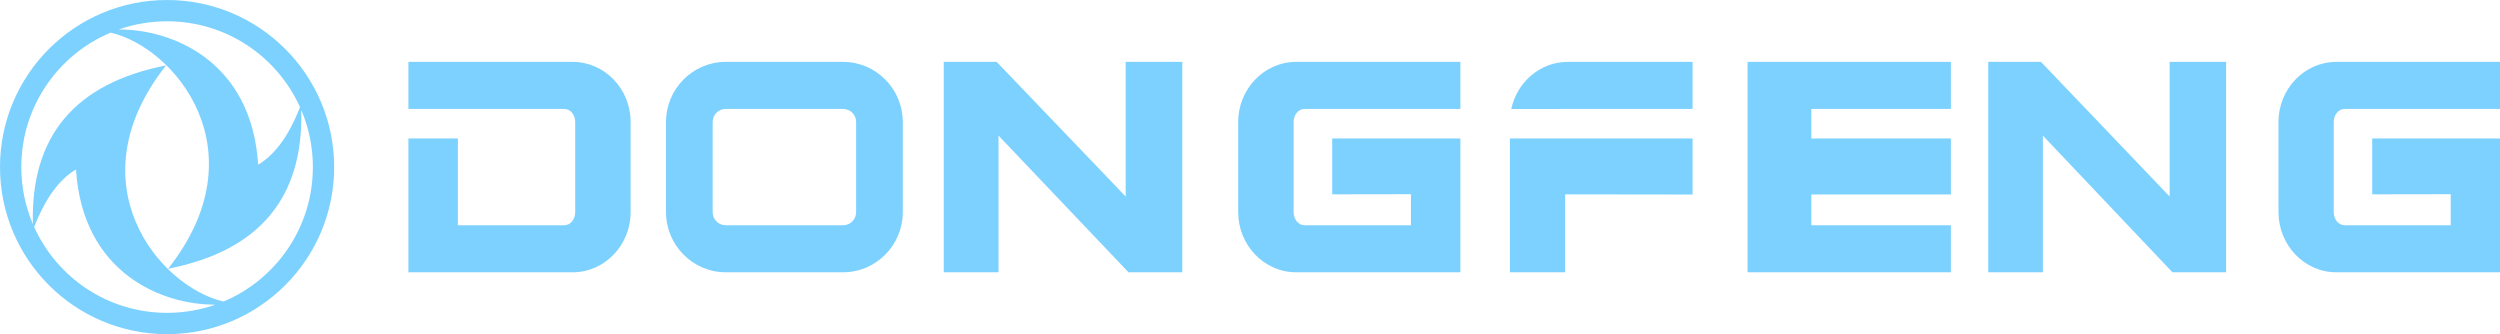 <?xml version="1.0" encoding="UTF-8"?>
<svg width="202px" height="27px" viewBox="0 0 202 27" version="1.1" xmlns="http://www.w3.org/2000/svg" xmlns:xlink="http://www.w3.org/1999/xlink">
    <!-- Generator: Sketch 60.1 (88133) - https://sketch.com -->
    <title>Dongfeng</title>
    <desc>Created with Sketch.</desc>
    <g id="web" stroke="none" stroke-width="1" fill="none" fill-rule="evenodd">
        <g id="01-index" transform="translate(-284, -2123)" fill="#7DD1FF" fill-rule="nonzero">
            <g id="Catalog" transform="translate(0, 804)">
                <g id="category-card-Dongfeng" transform="translate(250, 1272)">
                    <g id="Dongfeng" transform="translate(34, 47)">
                        <path d="M68.13,5 L58.628,5 C55.978,5 53.813,7.185 53.813,9.856 L53.813,17.142 C53.813,19.813 55.978,21.999 58.628,21.999 L68.13,21.999 C70.779,21.999 72.946,19.813 72.946,17.142 L72.946,9.856 C72.946,7.185 70.779,5 68.13,5 L68.13,5 Z M69.175,17.142 C69.175,17.722 68.706,18.199 68.13,18.199 L58.628,18.199 C58.052,18.199 57.582,17.722 57.582,17.142 L57.582,9.856 C57.582,9.276 58.052,8.803 58.628,8.803 L68.13,8.803 C68.706,8.803 69.175,9.276 69.175,9.856 L69.175,17.142 Z M46.279,5 L33,5 L33,8.803 L45.604,8.803 C46.083,8.803 46.477,9.276 46.477,9.856 L46.477,17.142 C46.477,17.722 46.083,18.199 45.604,18.199 L36.998,18.199 L36.998,11.187 L33,11.187 L33,22 L46.279,22 C48.85,22 50.955,19.813 50.955,17.142 L50.955,9.856 C50.955,7.185 48.852,5 46.279,5 L46.279,5 Z M90.955,15.878 L80.531,5 L76.254,5 L76.254,21.999 L80.68,21.999 L80.68,10.957 L91.181,21.999 L95.529,21.999 L95.529,5 L90.955,5 L90.955,15.878 L90.955,15.878 Z M105.397,8.803 L118,8.803 L118,5 L104.72,5 C102.149,5 100.045,7.185 100.045,9.856 L100.045,17.142 C100.045,19.813 102.15,22 104.72,22 L118,22 L118,11.187 L107.641,11.187 L107.641,15.702 L114.004,15.692 L114.004,18.199 L105.397,18.199 C104.916,18.199 104.524,17.721 104.524,17.141 L104.524,9.856 C104.524,9.275 104.916,8.802 105.397,8.802 L105.397,8.803 Z" id="Fill-1"></path>
                        <path d="M122.11,8.809 L127.292,8.803 L136.761,8.803 L136.761,5.001 L126.66,5.001 C124.442,5.001 122.574,6.637 122.11,8.809 L122.11,8.809 Z M136.761,11.188 L122,11.188 L122,22 L126.463,22 L126.463,15.704 L136.761,15.718 L136.761,11.188 L136.761,11.188 Z M157.632,5.001 L141.204,5.001 L141.204,21.999 L157.632,21.999 L157.632,18.199 L146.356,18.199 L146.356,15.713 L157.632,15.713 L157.632,11.187 L146.356,11.187 L146.356,8.802 L157.632,8.802 L157.632,5 L157.632,5.001 Z M175.307,15.878 L164.913,5.001 L160.651,5.001 L160.651,21.999 L165.064,21.999 L165.064,10.958 L175.533,21.999 L179.87,21.999 L179.87,5.001 L175.307,5.001 L175.307,15.878 L175.307,15.878 Z M189.435,8.803 L202,8.803 L202,5.001 L188.764,5.001 C186.198,5.001 184.101,7.185 184.101,9.856 L184.101,17.142 C184.101,19.813 186.198,22 188.764,22 L202,22 L202,11.187 L191.673,11.187 L191.673,15.702 L198.017,15.692 L198.017,18.199 L189.436,18.199 C188.956,18.199 188.565,17.722 188.565,17.141 L188.565,9.856 C188.565,9.276 188.956,8.803 189.436,8.803 L189.435,8.803 Z" id="Fill-3"></path>
                        <path d="M18.065,24.363 C12.851,23.167 5.914,14.785 13.418,5.285 L13.418,5.284 C6.052,6.734 2.465,11.009 2.657,18.109 C2.054,16.694 1.721,15.135 1.721,13.498 C1.721,8.612 4.697,4.42 8.935,2.637 C14.149,3.832 21.086,12.213 13.583,21.715 C20.947,20.266 24.534,15.99 24.343,8.89 C24.946,10.306 25.28,11.864 25.28,13.499 C25.28,18.387 22.303,22.579 18.065,24.363 L18.065,24.363 Z M13.502,25.278 C8.72,25.278 4.607,22.433 2.76,18.342 C3.713,15.906 4.85,14.46 6.141,13.693 C6.668,22.106 13.153,24.646 17.403,24.617 L17.404,24.617 C16.183,25.044 14.868,25.278 13.502,25.278 L13.502,25.278 Z M9.596,2.382 C10.818,1.954 12.133,1.72 13.501,1.72 C18.281,1.72 22.394,4.566 24.241,8.658 C23.287,11.093 22.151,12.539 20.859,13.305 C20.332,4.893 13.847,2.353 9.596,2.383 L9.596,2.382 Z M13.501,0 C6.046,0 0.002,6.042 0,13.495 L0,13.504 C0.003,20.957 6.043,26.997 13.496,27 L13.496,27 L13.506,27 C20.958,26.997 27,20.954 27,13.499 C27,6.043 20.955,0 13.501,0 L13.501,0 Z" id="Fill-5"></path>
                    </g>
                </g>
            </g>
        </g>
    </g>
</svg>
